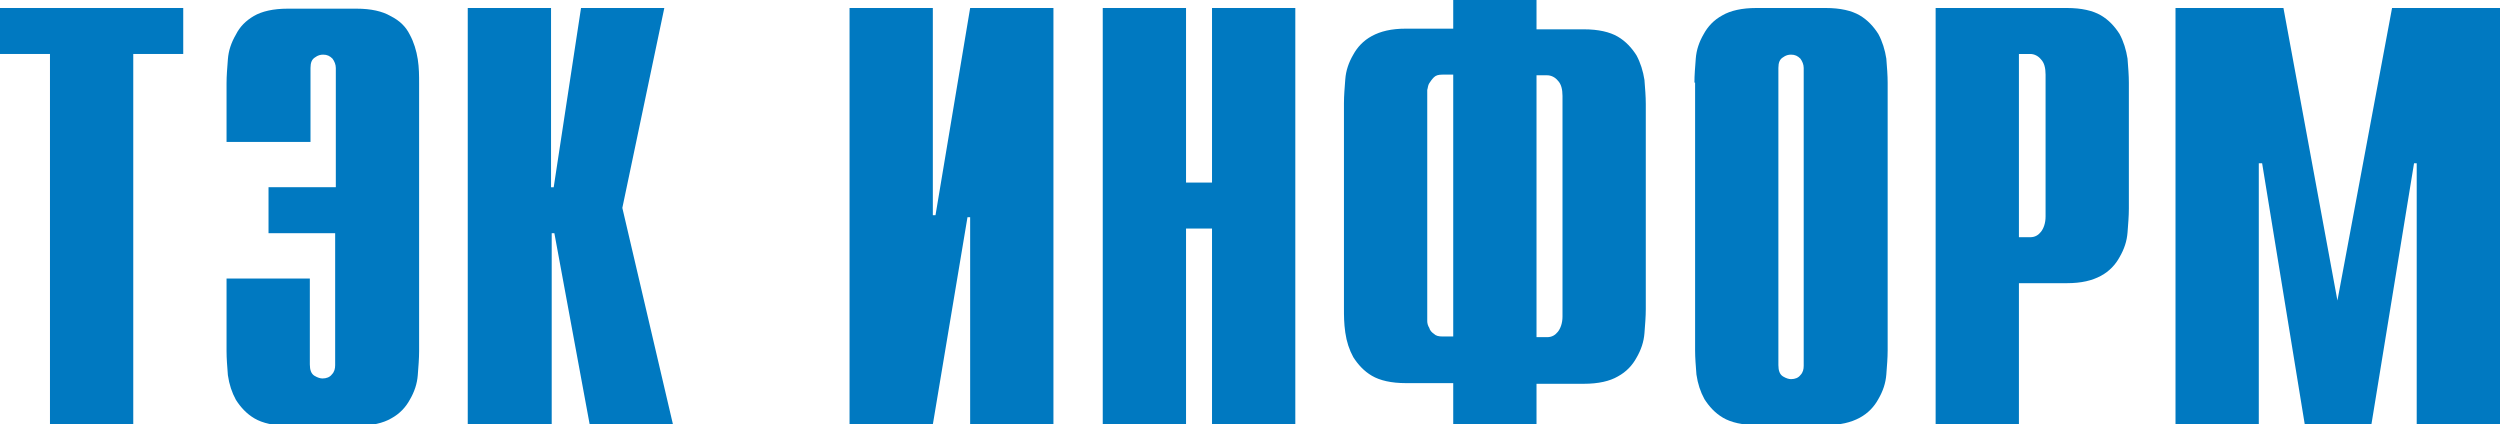 <?xml version="1.0" encoding="utf-8"?>
<!-- Generator: Adobe Illustrator 27.9.1, SVG Export Plug-In . SVG Version: 6.00 Build 0)  -->
<svg version="1.1" id="Слой_1" xmlns="http://www.w3.org/2000/svg" xmlns:xlink="http://www.w3.org/1999/xlink" x="0px" y="0px"
	 viewBox="0 0 375.2 63.7" style="enable-background:new 0 0 375.2 63.7;" xml:space="preserve">
<style type="text/css">
	.st0{fill:#0079C1;}
</style>
<g>
	<path class="st0" d="M7.5,8.1H0V1.2h27.5v6.9H20v55.6H7.5V8.1z"/>
	<path class="st0" d="M46.5,41.8v12.9c0,0.8,0.2,1.4,0.7,1.7c0.5,0.3,0.9,0.4,1.2,0.4c0.6,0,1.1-0.2,1.4-0.6
		c0.4-0.4,0.5-0.9,0.5-1.4V35H40.3v-6.9h10.1V10.2c0-0.5-0.2-1-0.5-1.4c-0.4-0.4-0.8-0.6-1.4-0.6c-0.4,0-0.8,0.1-1.2,0.4
		c-0.5,0.3-0.7,0.8-0.7,1.6v11.1H34v-8.8c0-1.1,0.1-2.3,0.2-3.6s0.5-2.5,1.2-3.7C36,4,36.9,3.1,38.1,2.4c1.2-0.7,2.9-1.1,5.1-1.1
		h10.3c2.2,0,3.9,0.4,5.1,1.1C60,3.1,60.9,4,61.5,5.2c0.6,1.1,1,2.4,1.2,3.7s0.2,2.5,0.2,3.6v40.2c0,1.1-0.1,2.3-0.2,3.6
		c-0.1,1.3-0.5,2.5-1.2,3.7c-0.6,1.1-1.5,2.1-2.8,2.8c-1.2,0.7-2.9,1.1-5.1,1.1H43.3c-2.2,0-3.9-0.4-5.1-1.1
		c-1.2-0.7-2.1-1.7-2.8-2.8c-0.6-1.1-1-2.3-1.2-3.7c-0.1-1.3-0.2-2.5-0.2-3.6V41.8H46.5z"/>
	<path class="st0" d="M70.2,1.2h12.5v26.9h0.4l4.1-26.9h12.5l-6.3,30l7.6,32.5H88.5L83.2,35h-0.4v28.7H70.2V1.2z"/>
	<path class="st0" d="M127.5,1.2H140v31.1h0.4l5.2-31.1h12.5v62.5h-12.5V32.6h-0.4L140,63.7h-12.5V1.2z"/>
	<path class="st0" d="M165.5,1.2H178v26.2h3.9V1.2h12.5v62.5h-12.5V34.3H178v29.4h-12.5V1.2z"/>
	<path class="st0" d="M218.1,57.5H211c-2.2,0-3.9-0.4-5.1-1.1c-1.2-0.7-2.1-1.7-2.8-2.8c-0.6-1.1-1-2.3-1.2-3.7s-0.2-2.5-0.2-3.6
		V15.5c0-1.1,0.1-2.3,0.2-3.6s0.5-2.5,1.2-3.7c0.6-1.1,1.5-2.1,2.8-2.8s2.9-1.1,5.1-1.1h7.1V0h12.5v4.4h7.1c2.2,0,3.9,0.4,5.1,1.1
		c1.2,0.7,2.1,1.7,2.8,2.8c0.6,1.1,1,2.4,1.2,3.7c0.1,1.3,0.2,2.5,0.2,3.6v30.8c0,1.1-0.1,2.3-0.2,3.6c-0.1,1.3-0.5,2.5-1.2,3.7
		c-0.6,1.1-1.5,2.1-2.8,2.8c-1.2,0.7-2.9,1.1-5.1,1.1h-7.1v6.2h-12.5V57.5z M218.1,11.2h-1.6c-0.6,0-1,0.1-1.3,0.4
		c-0.3,0.3-0.5,0.6-0.7,0.9s-0.2,0.7-0.3,1c0,0.3,0,0.6,0,0.8v33.1c0,0.2,0,0.4,0,0.8c0,0.3,0.1,0.7,0.3,1c0.1,0.4,0.4,0.7,0.7,0.9
		c0.3,0.3,0.7,0.4,1.3,0.4h1.6V11.2z M232.2,50.6c0.7,0,1.2-0.3,1.6-0.8c0.4-0.5,0.7-1.3,0.7-2.3V14.4c0-1-0.2-1.8-0.7-2.3
		c-0.4-0.5-1-0.8-1.6-0.8h-1.6v39.3H232.2z"/>
	<path class="st0" d="M254.3,12.4c0-1.1,0.1-2.3,0.2-3.6s0.5-2.5,1.2-3.7c0.6-1.1,1.5-2.1,2.8-2.8c1.2-0.7,2.9-1.1,5.1-1.1H274
		c2.2,0,3.9,0.4,5.1,1.1s2.1,1.7,2.8,2.8c0.6,1.1,1,2.4,1.2,3.7c0.1,1.3,0.2,2.5,0.2,3.6v40.2c0,1.1-0.1,2.3-0.2,3.6
		c-0.1,1.3-0.5,2.5-1.2,3.7c-0.6,1.1-1.5,2.1-2.8,2.8s-2.9,1.1-5.1,1.1h-10.3c-2.2,0-3.9-0.4-5.1-1.1c-1.2-0.7-2.1-1.7-2.8-2.8
		c-0.6-1.1-1-2.3-1.2-3.7c-0.1-1.3-0.2-2.5-0.2-3.6V12.4z M270.7,10.2c0-0.5-0.2-1-0.5-1.4c-0.4-0.4-0.8-0.6-1.4-0.6
		c-0.4,0-0.8,0.1-1.2,0.4c-0.5,0.3-0.7,0.8-0.7,1.6v44.6c0,0.8,0.2,1.4,0.7,1.7c0.5,0.3,0.9,0.4,1.2,0.4c0.6,0,1.1-0.2,1.4-0.6
		c0.4-0.4,0.5-0.9,0.5-1.4V10.2z"/>
	<path class="st0" d="M290.6,1.2h19.6c2.2,0,3.9,0.4,5.1,1.1s2.1,1.7,2.8,2.8c0.6,1.1,1,2.4,1.2,3.7c0.1,1.3,0.2,2.5,0.2,3.6v18.9
		c0,1.1-0.1,2.3-0.2,3.6c-0.1,1.3-0.5,2.5-1.2,3.7c-0.6,1.1-1.5,2.1-2.8,2.8s-2.9,1.1-5.1,1.1H303v21.2h-12.5V1.2z M304.7,35.6
		c0.7,0,1.2-0.3,1.6-0.8c0.4-0.5,0.7-1.3,0.7-2.3V11.2c0-1-0.2-1.8-0.7-2.3c-0.4-0.5-1-0.8-1.6-0.8H303v27.5H304.7z"/>
	<path class="st0" d="M359,1.2h16.2v62.5h-12.5V24.5h-0.4l-6.4,39.2h-10l-6.4-39.2H339v39.2h-12.5V1.2h16.2l8.1,43.9L359,1.2z"/>
</g>
</svg>
